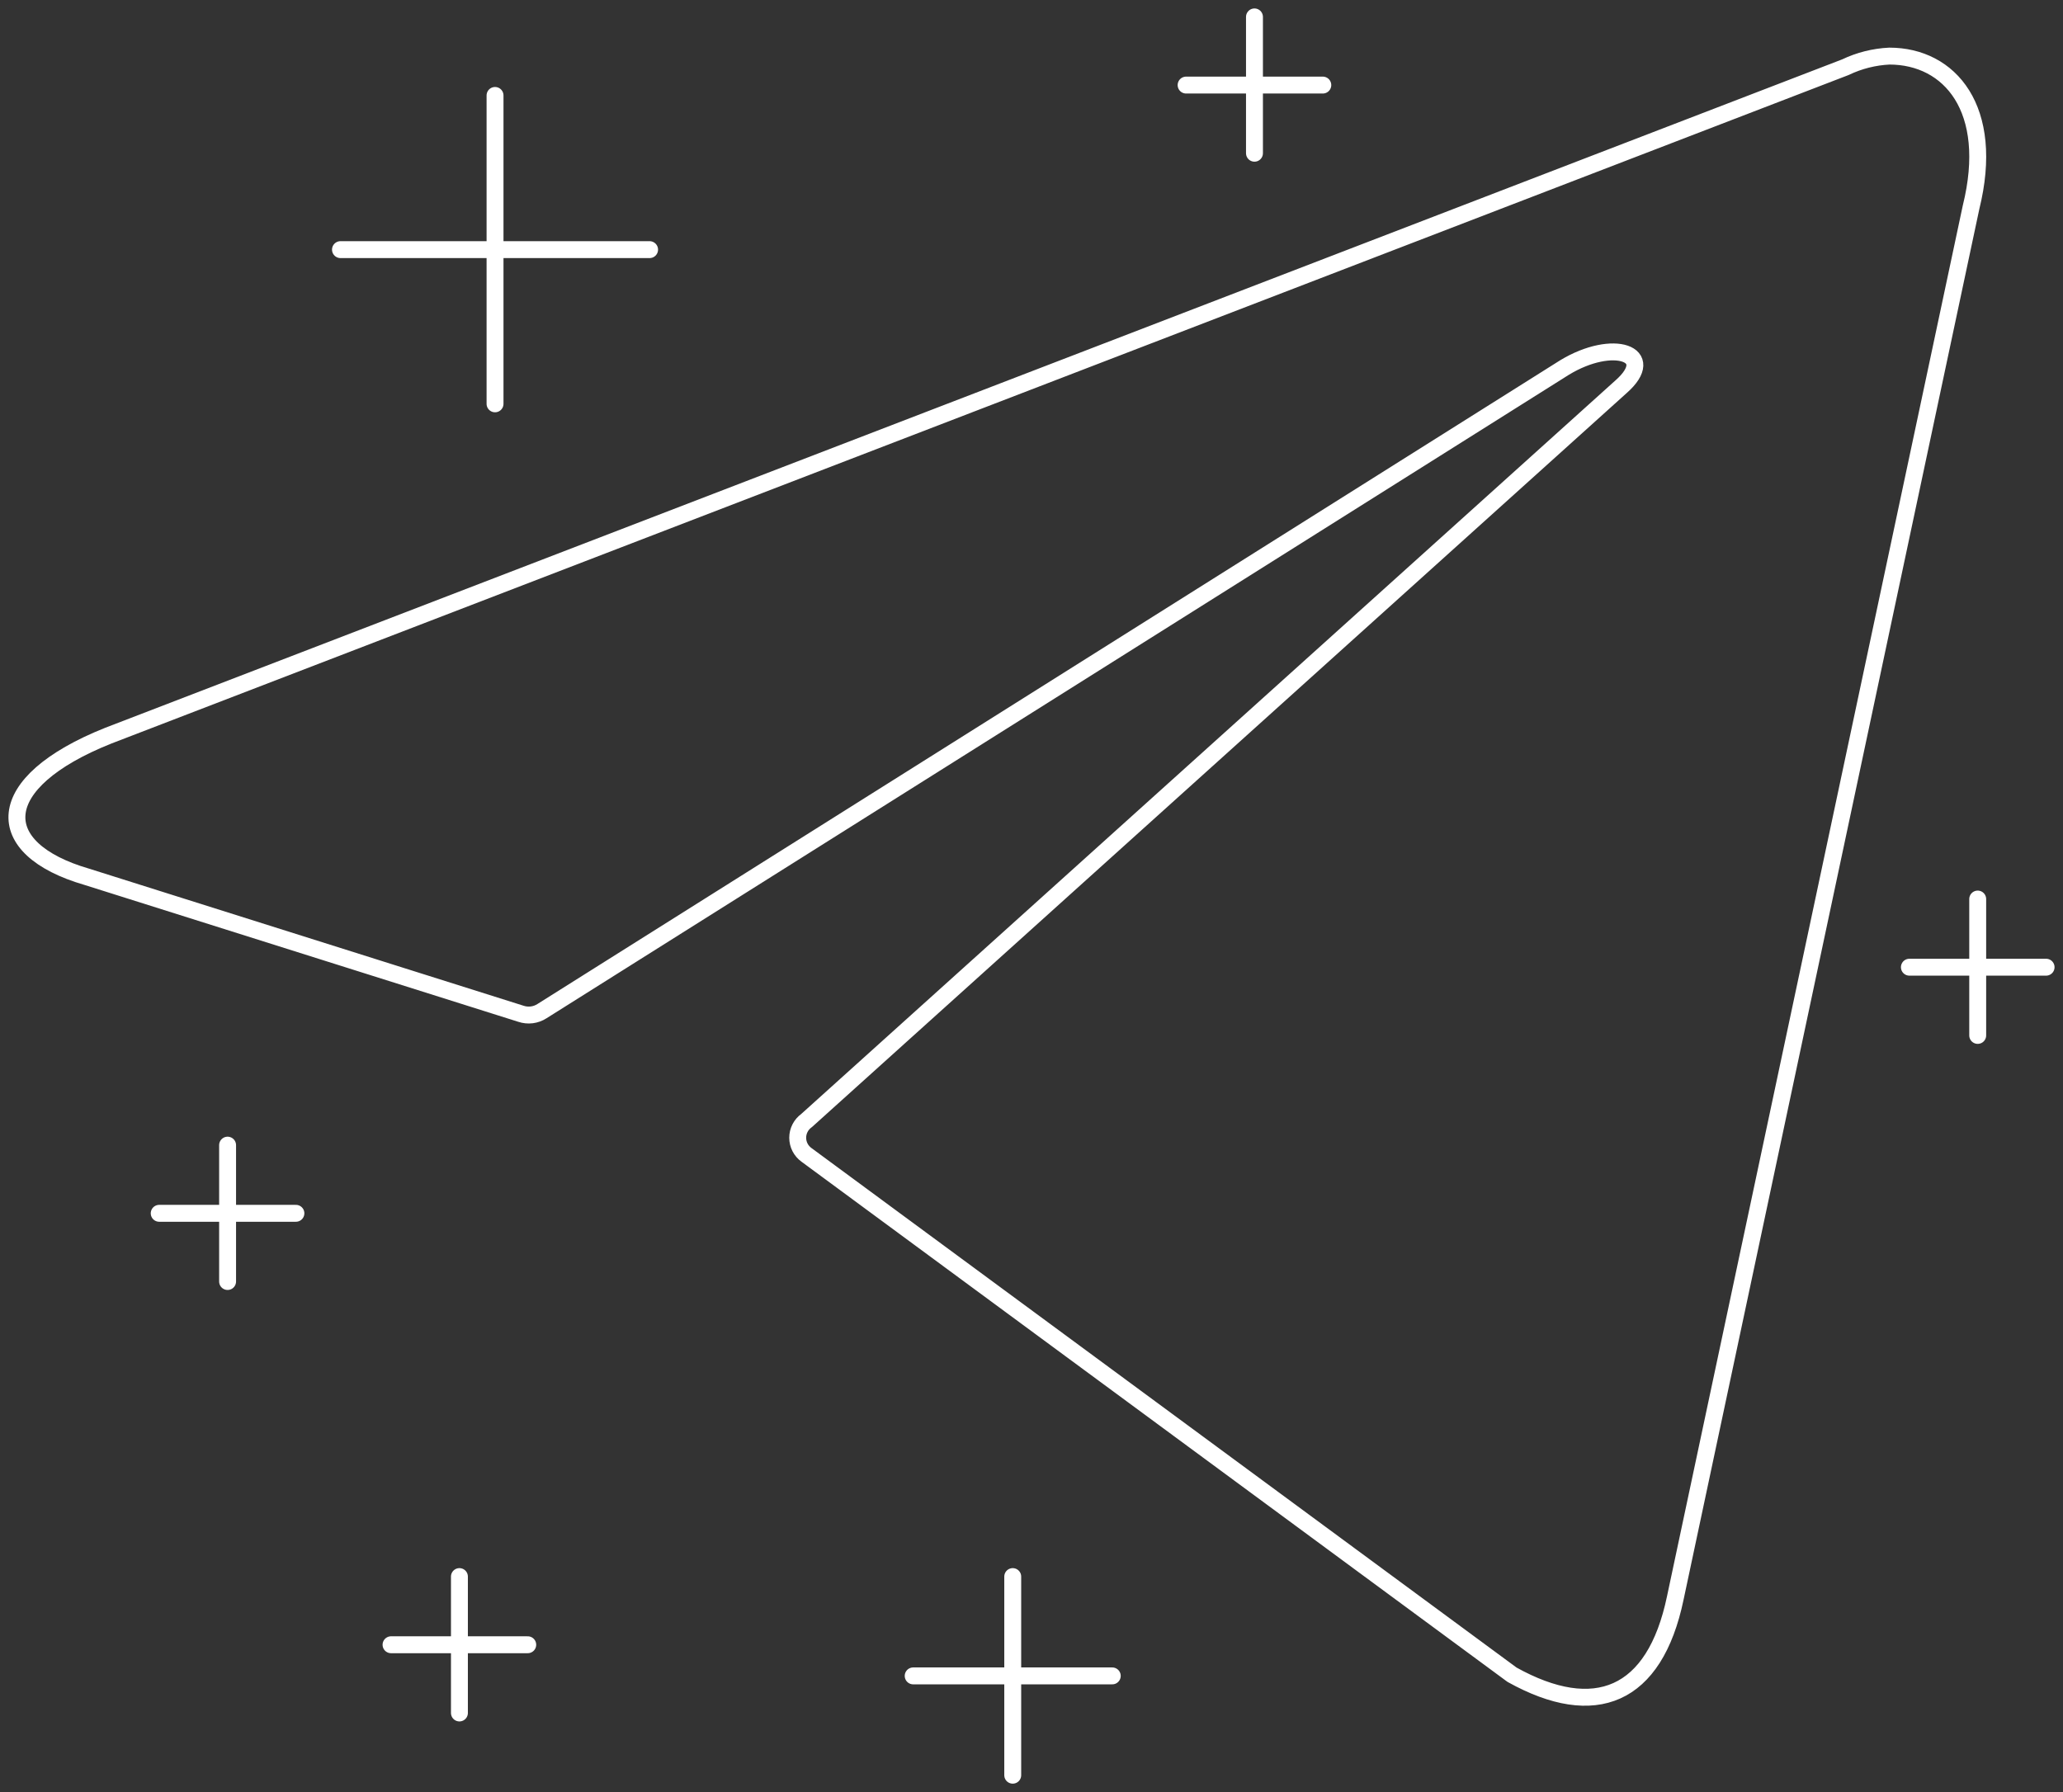 <?xml version="1.0" encoding="UTF-8"?> <svg xmlns="http://www.w3.org/2000/svg" width="122" height="106" viewBox="0 0 122 106" fill="none"><rect x="0" y="0" width="122" height="106" fill="#333333" stroke="none"/> <path d="M20.135 14.765H38.415M29.275 23.886V5.645M54.003 99.126H65.776M59.89 105V93.252M9.415 71.765H17.499M13.459 75.799V67.733M23.125 97.284H31.209M27.169 101.319V93.252M112.916 57.208H121M116.956 61.243V53.177M70.143 5.032H78.227M74.186 9.063V1M111.734 3.318C115.308 3.318 118.003 6.445 116.562 12.263L99.071 94.522C97.849 100.371 94.307 101.778 89.417 99.057L47.697 68.312C47.535 68.196 47.403 68.043 47.312 67.867C47.221 67.69 47.174 67.494 47.174 67.295C47.174 67.097 47.221 66.901 47.312 66.724C47.403 66.547 47.535 66.395 47.697 66.279L95.874 22.866C98.068 20.927 95.404 19.988 92.52 21.74L32.056 59.804C31.872 59.924 31.664 60 31.447 60.027C31.229 60.054 31.009 60.031 30.802 59.961L5.13 51.86C-0.575 50.202 -0.575 46.293 6.415 43.509L109.133 3.974C109.947 3.584 110.832 3.361 111.734 3.318Z" stroke="white" stroke-linecap="round" stroke-linejoin="round"></path> </svg> 